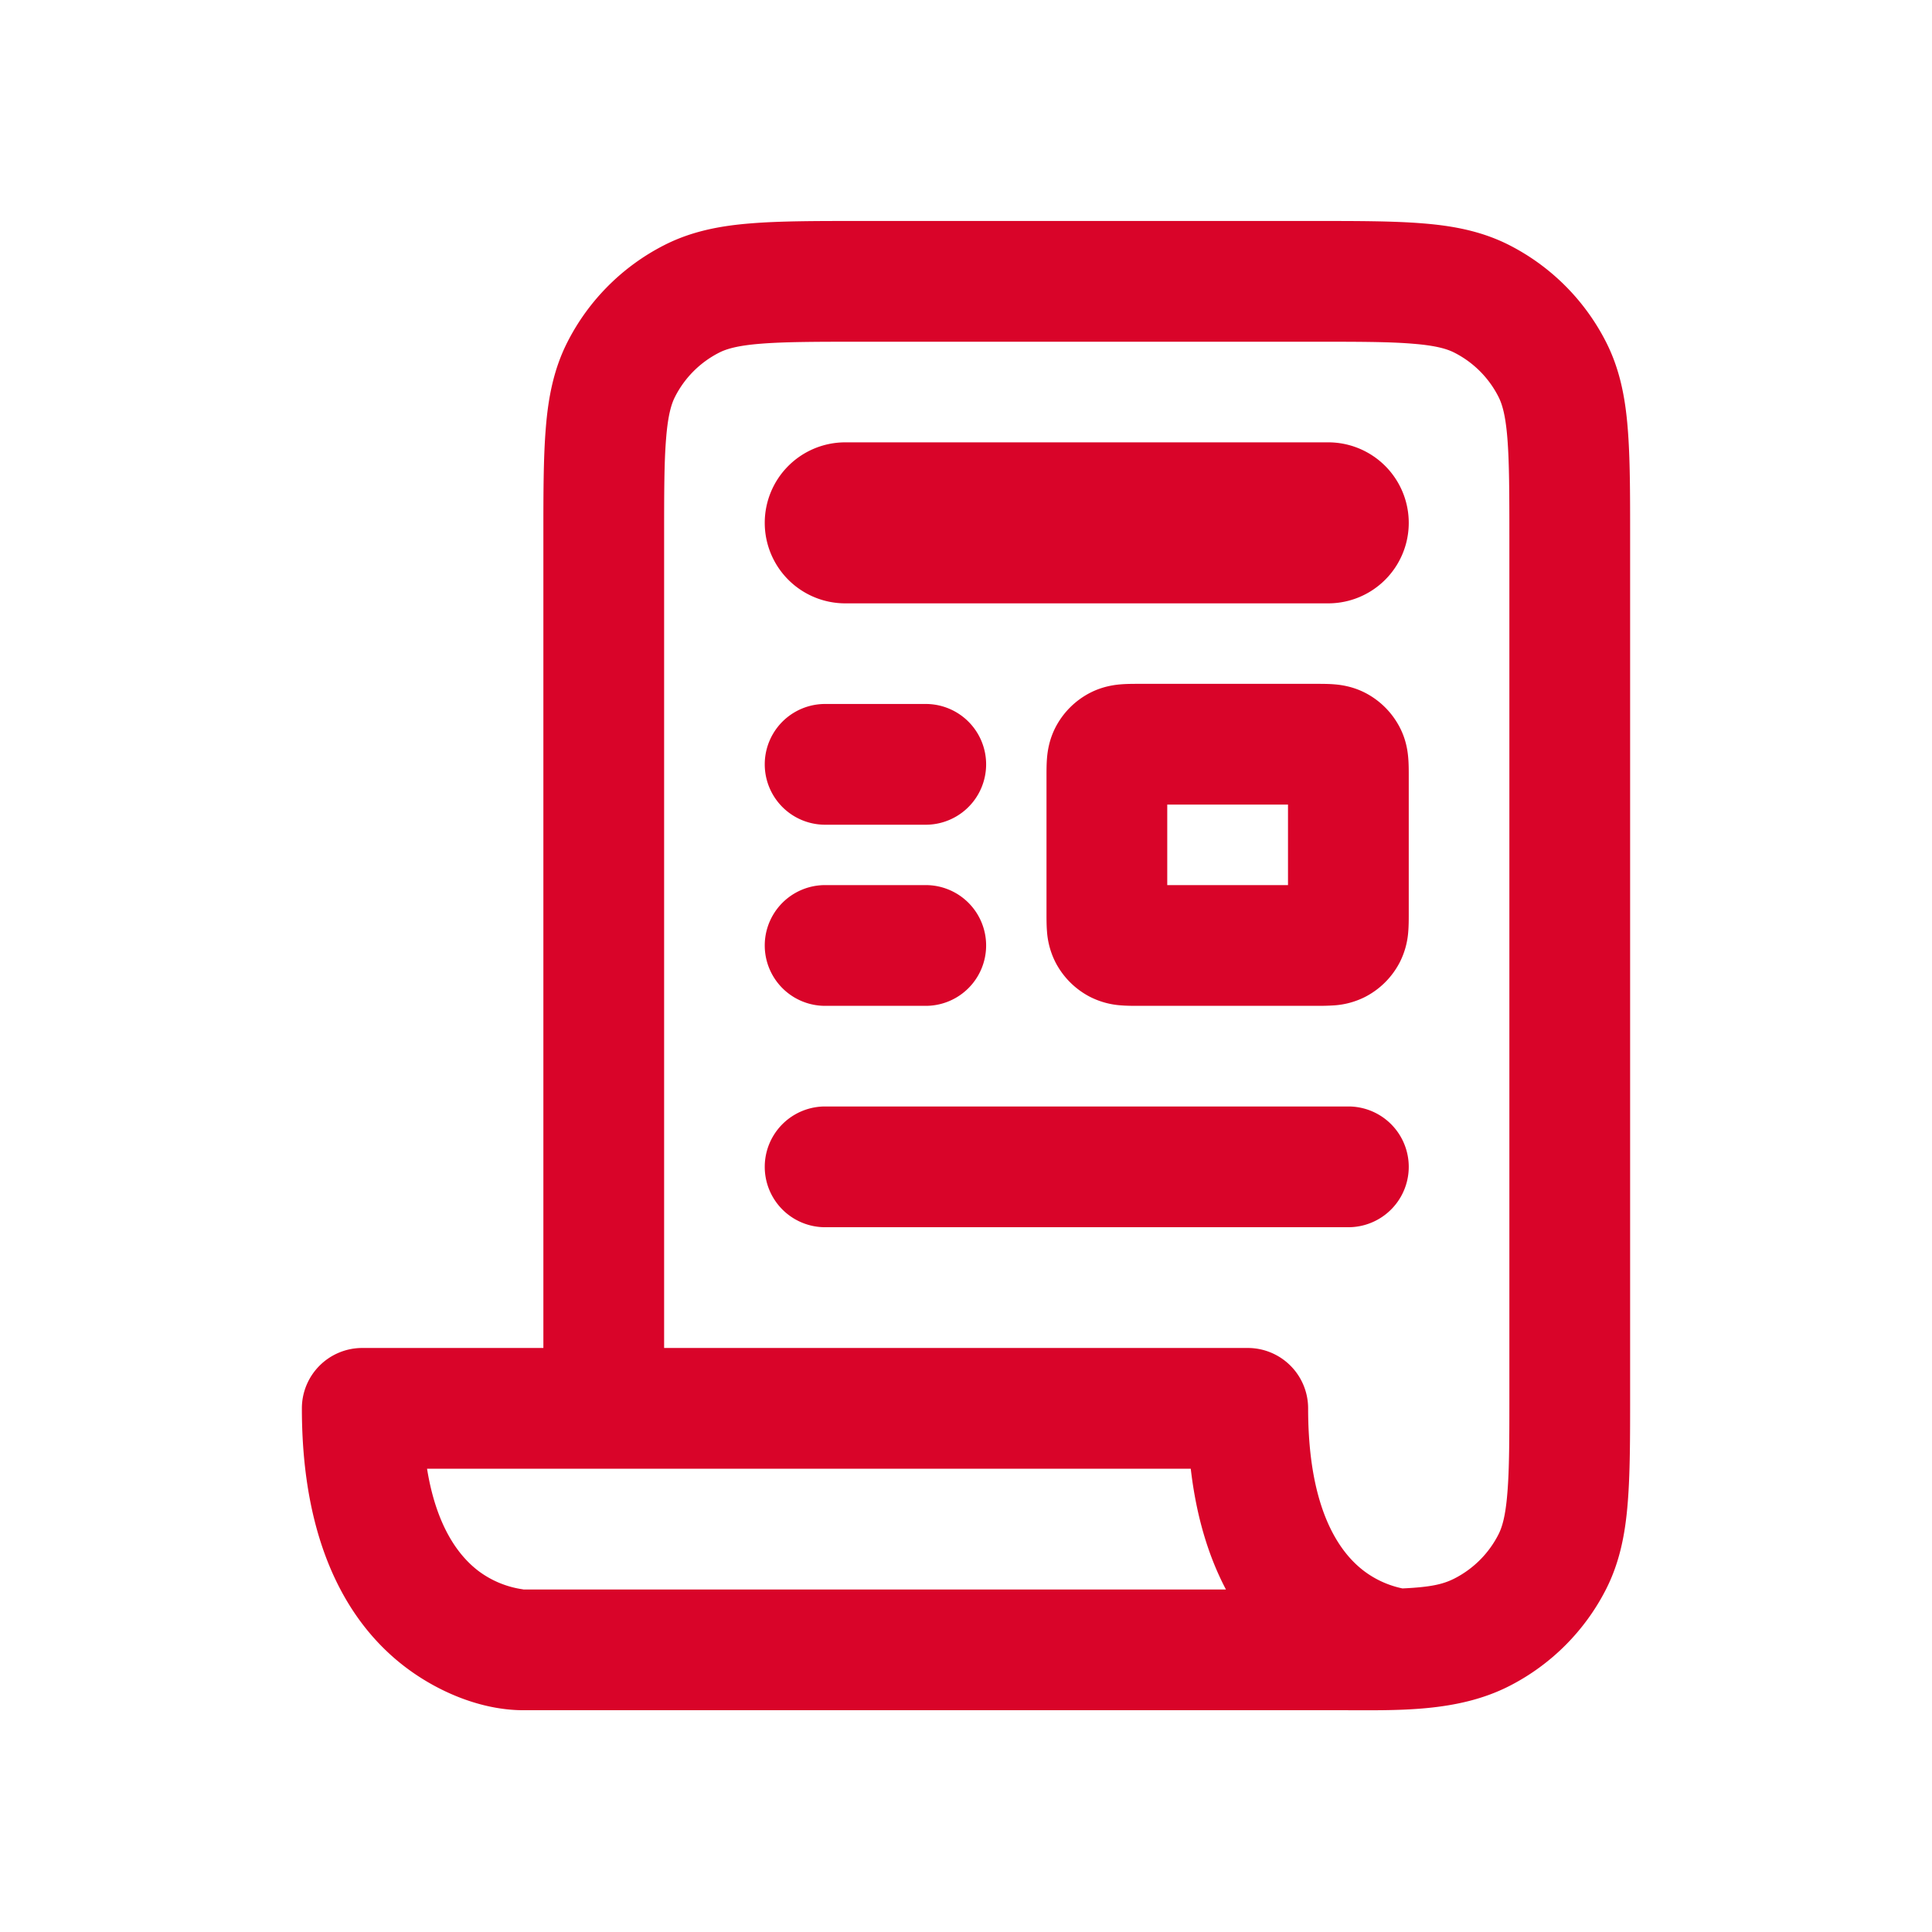 <svg xmlns="http://www.w3.org/2000/svg" width="512px" height="512px" viewBox="0 0 24 24"><path fill="#d90429" d="M9.5 6.495a1 1 0 0 1 1-1h6a1 1 0 1 1 0 2h-6a1 1 0 0 1-1-1m4.637 2h2.226c.058 0 .139 0 .212.006c.088.007.229.027.379.103a1 1 0 0 1 .437.437c.077.15.096.29.103.379c.006.073.006.154.006.212v1.726c0 .058 0 .139-.006.212a1 1 0 0 1-.103.379a1 1 0 0 1-.437.437a1 1 0 0 1-.379.103a3 3 0 0 1-.212.006h-2.226c-.058 0-.139 0-.212-.006a1 1 0 0 1-.379-.103a1 1 0 0 1-.437-.437a1 1 0 0 1-.103-.379C13 11.497 13 11.416 13 11.358V9.632c0-.058 0-.139.006-.212c.007-.088.027-.229.103-.379a1 1 0 0 1 .437-.437c.15-.076.29-.096.379-.103c.073-.006.154-.006.212-.006m.363 1.5v1H16v-1zm-4.25-1.25a.75.75 0 1 0 0 1.5h1.25a.75.75 0 0 0 0-1.5zm0 2.25a.75.75 0 0 0 0 1.5h1.25a.75.75 0 0 0 0-1.5zm0 2.75a.75.75 0 0 0 0 1.5h6.5a.75.75 0 0 0 0-1.5z"></path><path fill="#d90429" d="M16.33 2.745h-5.66c-.535 0-.98 0-1.345.03c-.38.03-.736.098-1.073.27A2.75 2.75 0 0 0 7.05 4.247c-.172.337-.24.693-.27 1.073c-.03.365-.03.81-.03 1.345v10.08H4.5a.75.75 0 0 0-.75.75c0 1.683.572 2.68 1.3 3.225c.406.304.934.524 1.449.525h10.149c.707 0 1.452.03 2.1-.3a2.75 2.75 0 0 0 1.202-1.201c.172-.338.24-.694.27-1.074c.03-.365.03-.81.03-1.345V6.665c0-.535 0-.98-.03-1.345c-.03-.38-.098-.736-.27-1.073a2.75 2.75 0 0 0-1.201-1.202c-.338-.172-.694-.24-1.074-.27c-.365-.03-.81-.03-1.345-.03m1.092 16.987a1.2 1.2 0 0 1-.472-.212c-.272-.204-.7-.708-.7-2.025a.75.75 0 0 0-.75-.75H8.25V6.695c0-.572 0-.957.025-1.253c.023-.287.065-.424.111-.514a1.25 1.25 0 0 1 .547-.547c.09-.046.227-.088.514-.111c.296-.024.68-.025 1.253-.025h5.6c.572 0 .957 0 1.252.025c.288.023.425.065.515.111c.236.12.427.311.547.547c.046.09.088.227.111.514c.024.296.025.68.025 1.253v10.6c0 .572 0 .957-.025 1.252c-.023.288-.065.425-.111.515a1.25 1.25 0 0 1-.547.547c-.142.072-.296.107-.645.123m-10.91.013h-.01l-.008-.002a1.2 1.2 0 0 1-.544-.223c-.213-.16-.521-.503-.645-1.275h9.487c.07.604.225 1.098.437 1.5z"></path></svg>